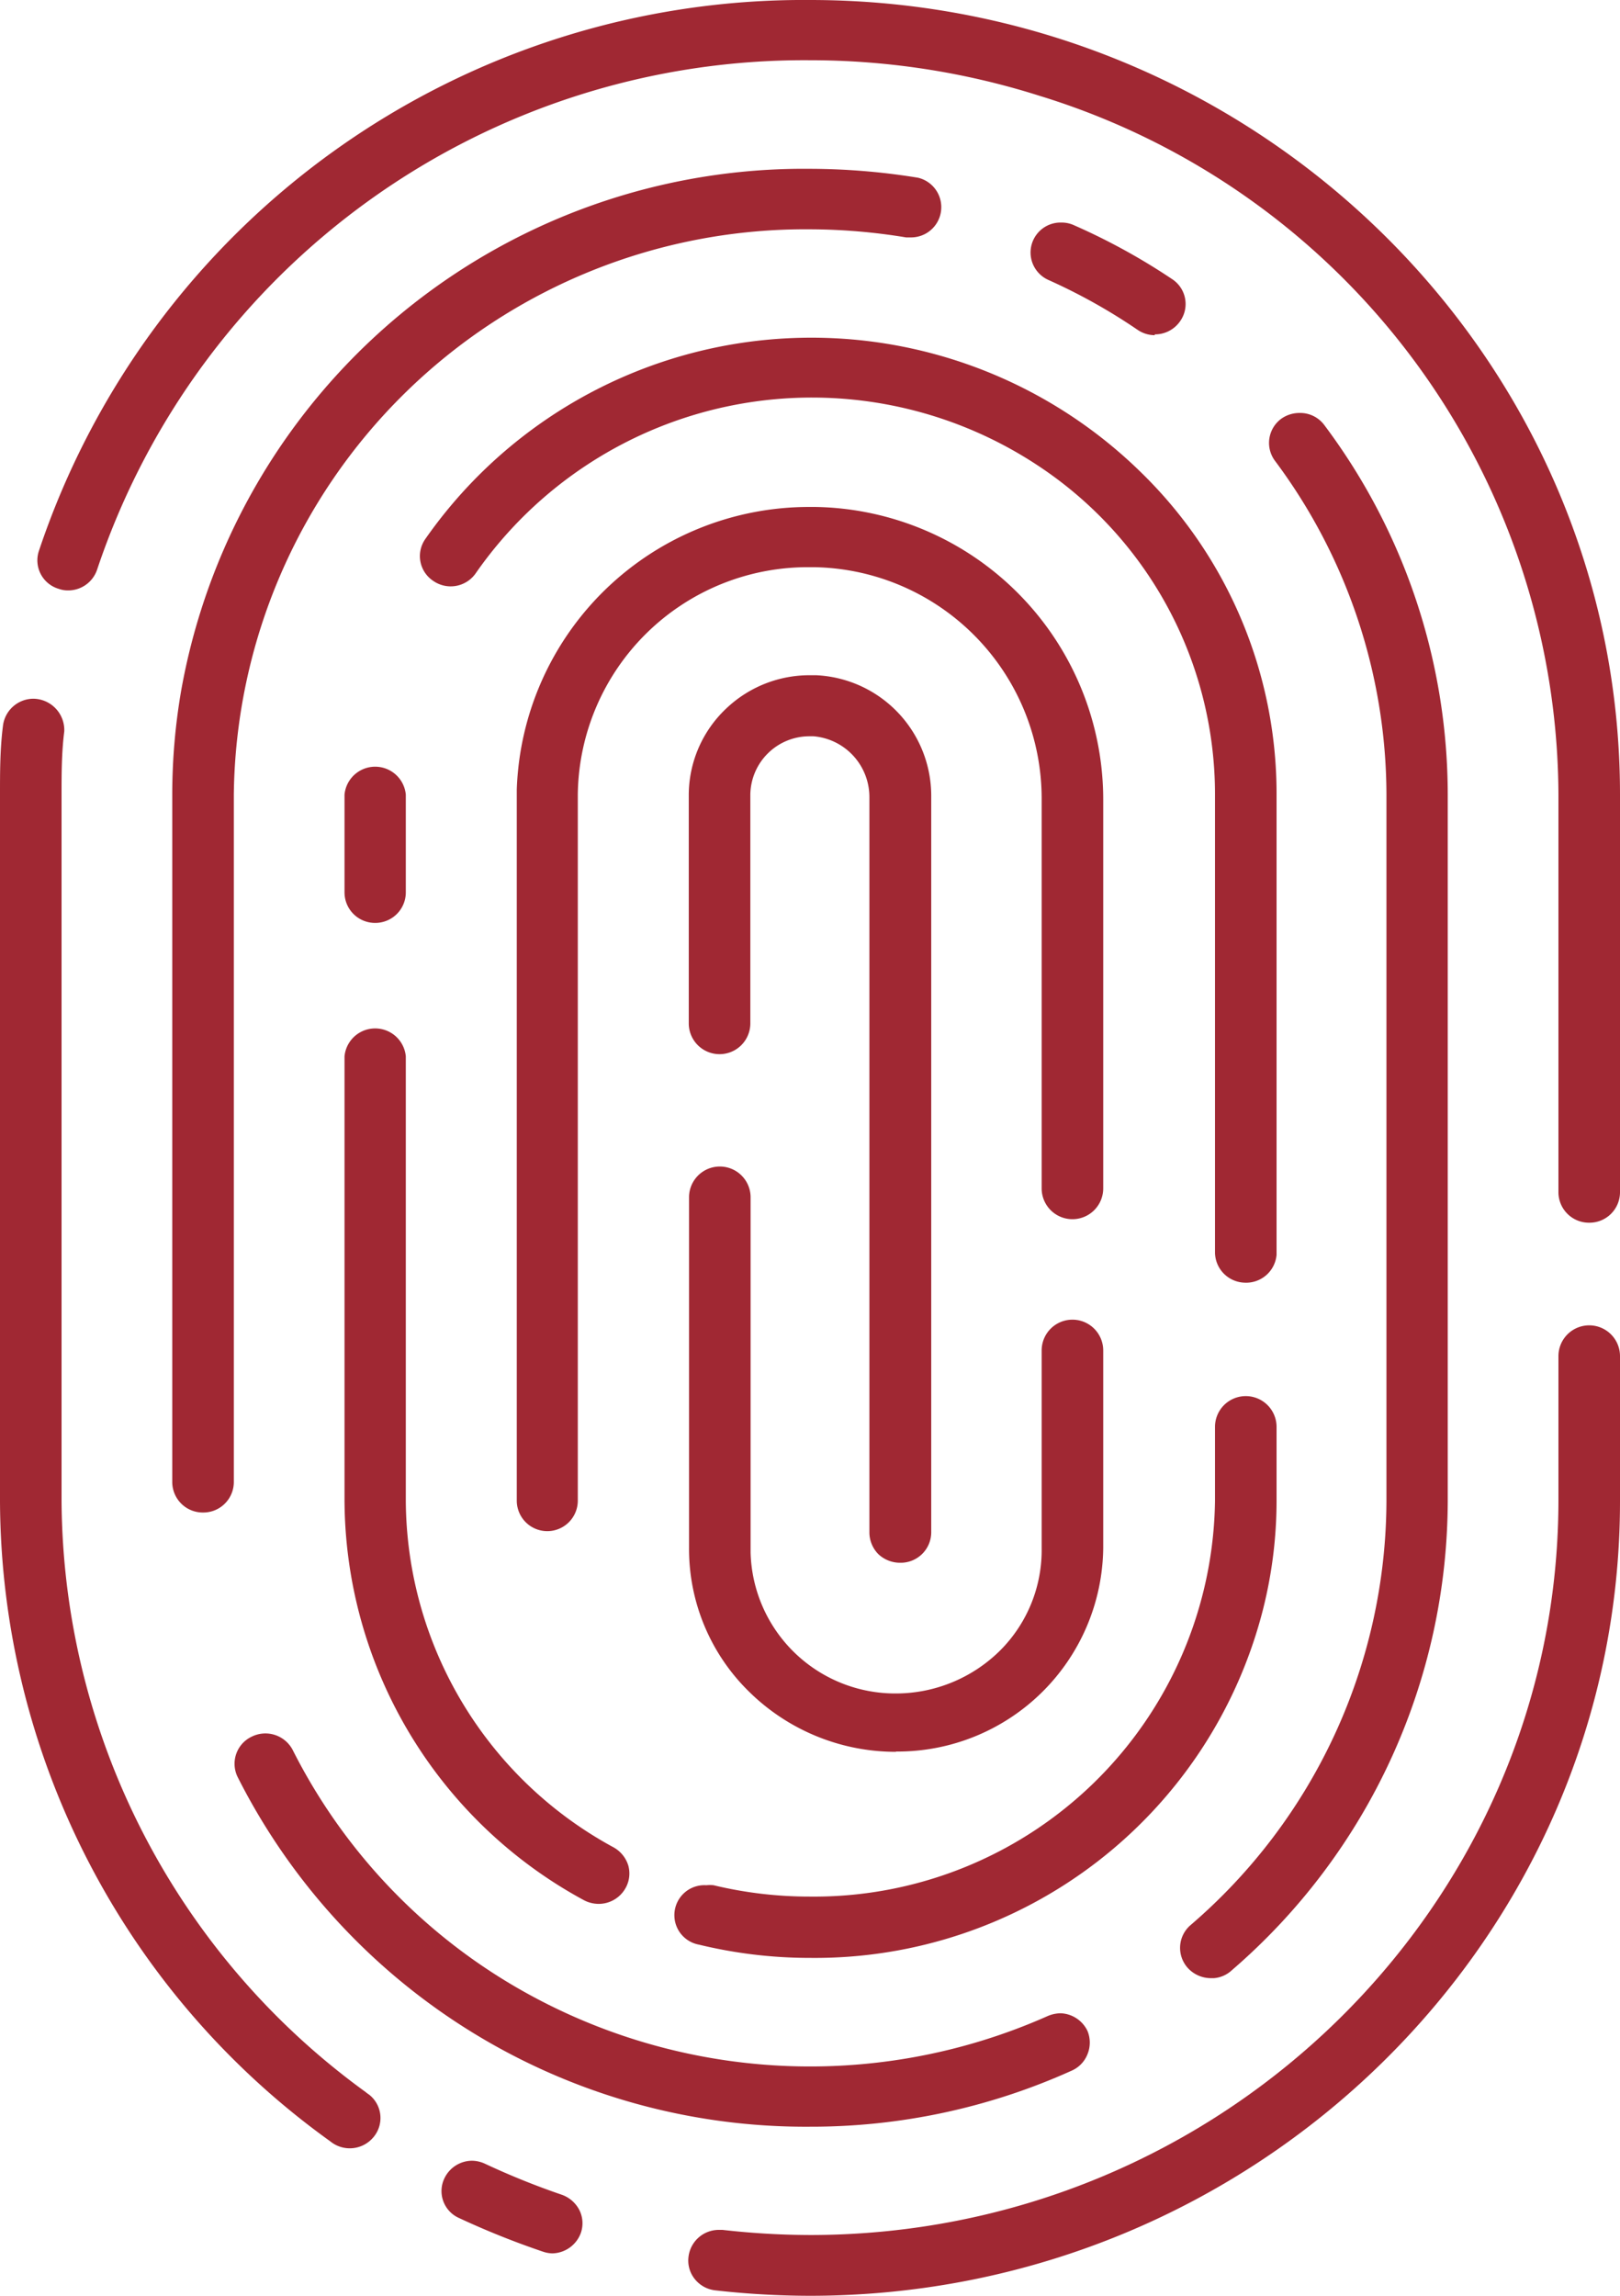 <svg id="Ebene_1" data-name="Ebene 1" xmlns="http://www.w3.org/2000/svg" width="60" height="85" viewBox="0 0 60 85"><defs><style>.cls-1{fill:#a02833;}</style></defs><g id="Gruppe_1503" data-name="Gruppe 1503"><path class="cls-1" d="M13.56,77.47A27.22,27.22,0,0,1,2.28,55.57V29.42c0-.76,0-1.55.1-2.34a1.16,1.16,0,0,0-1.14-1.21,1.14,1.14,0,0,0-1.13,1C0,27.73,0,28.58,0,29.42V55.57A29.31,29.31,0,0,0,12.23,79.28a1.14,1.14,0,0,0,1.6-.15,1.1,1.1,0,0,0-.15-1.57l-.1-.07Z"/><path class="cls-1" d="M20.49,83.43a1.15,1.15,0,0,1-.37-.06A30.53,30.53,0,0,1,17,82.12a1.09,1.09,0,0,1-.53-1.49,1.14,1.14,0,0,1,1-.63,1.17,1.17,0,0,1,.49.11,28.27,28.27,0,0,0,2.85,1.15,1.17,1.17,0,0,1,.65.57,1.09,1.09,0,0,1,.05.85,1.15,1.15,0,0,1-1.08.75Z"/><path class="cls-1" d="M30,85a31.59,31.59,0,0,1-3.5-.2,1.13,1.13,0,0,1-.76-.41,1.09,1.09,0,0,1-.24-.83,1.13,1.13,0,0,1,1.13-1h.13a29.19,29.19,0,0,0,3.24.19c15.27,0,27.7-12.22,27.72-27.19V50.21a1.14,1.14,0,0,1,2.28,0v5.37C60,71.78,46.52,85,30,85Z"/><path class="cls-1" d="M58.86,45.27a1.13,1.13,0,0,1-1.14-1.12V29.42A27.18,27.18,0,0,0,38.51,3.55,28.12,28.12,0,0,0,30,2.23,27.62,27.62,0,0,0,3.6,21.08a1.13,1.13,0,0,1-1.08.78,1,1,0,0,1-.35-.06,1.1,1.1,0,0,1-.73-1.4A29.87,29.87,0,0,1,30,0C46.52,0,60,13.22,60,29.42V44.15A1.13,1.13,0,0,1,58.86,45.27Z"/><path class="cls-1" d="M30,78.74A23.56,23.56,0,0,1,8.8,65.79a1.11,1.11,0,0,1,.52-1.49,1.14,1.14,0,0,1,1.53.51,21.2,21.2,0,0,0,7.74,8.45,21.67,21.67,0,0,0,20.22,1.38,1.28,1.28,0,0,1,.47-.1,1.15,1.15,0,0,1,1,.66,1.14,1.14,0,0,1,0,.85,1.11,1.11,0,0,1-.6.62,23.45,23.45,0,0,1-9.7,2.07Z"/><path class="cls-1" d="M44.84,73.24a1.16,1.16,0,0,1-.85-.38,1.11,1.11,0,0,1,.1-1.58,20.77,20.77,0,0,0,7.26-15.71V29.42a20.73,20.73,0,0,0-4.13-12.36,1.11,1.11,0,0,1,.24-1.56,1.16,1.16,0,0,1,.68-.21,1.11,1.11,0,0,1,.91.45,22.82,22.82,0,0,1,4.57,13.68V55.57a23,23,0,0,1-8,17.38,1.1,1.1,0,0,1-.66.29Z"/><path class="cls-1" d="M42.77,12.41a1.13,1.13,0,0,1-.64-.2,21.25,21.25,0,0,0-3.29-1.84,1.12,1.12,0,0,1-.6-.63,1.11,1.11,0,0,1,1.07-1.5,1.1,1.1,0,0,1,.47.1,23.51,23.51,0,0,1,3.64,2,1.1,1.1,0,0,1,.29,1.55,1.13,1.13,0,0,1-.94.49Z"/><path class="cls-1" d="M7.52,56a1.13,1.13,0,0,1-1.14-1.12V29.42a22.66,22.66,0,0,1,.33-3.85A23.43,23.43,0,0,1,30,6.25a25.22,25.22,0,0,1,4,.33H34a1.12,1.12,0,0,1-.25,2.21l-.19,0A22.18,22.18,0,0,0,30,8.49,21.17,21.17,0,0,0,8.66,29.42V54.85A1.13,1.13,0,0,1,7.52,56Z"/><path class="cls-1" d="M46.1,47.49A1.13,1.13,0,0,1,45,46.38v-17a14.58,14.58,0,0,0-6.6-12.17,15.17,15.17,0,0,0-20.77,4,1.13,1.13,0,0,1-1.58.3,1.1,1.1,0,0,1-.3-1.55,17.44,17.44,0,0,1,26.48-2.5,16.61,16.61,0,0,1,5.05,12v17A1.13,1.13,0,0,1,46.1,47.49Z"/><path class="cls-1" d="M13.9,34.17a1.13,1.13,0,0,1-1.14-1.12V29.42a1.14,1.14,0,0,1,2.27,0v3.63A1.13,1.13,0,0,1,13.9,34.17Z"/><path class="cls-1" d="M22.17,70.49a1.18,1.18,0,0,1-.55-.14,16.91,16.91,0,0,1-8.86-14.77V39.11a1.14,1.14,0,0,1,2.27,0V55.58a14.68,14.68,0,0,0,7.7,12.82,1.16,1.16,0,0,1,.54.67,1.1,1.1,0,0,1-.11.85,1.14,1.14,0,0,1-1,.57Z"/><path class="cls-1" d="M30,72.49A17.39,17.39,0,0,1,25.89,72a1.11,1.11,0,0,1,.27-2.2,1.24,1.24,0,0,1,.27,0,15.18,15.18,0,0,0,3.55.42A14.85,14.85,0,0,0,45,55.57V52.83a1.14,1.14,0,0,1,2.28,0v2.75a16.44,16.44,0,0,1-.5,4A17.12,17.12,0,0,1,30,72.49Z"/><path class="cls-1" d="M20.28,56.69a1.13,1.13,0,0,1-1.14-1.12V29.23A10.83,10.83,0,0,1,30,18.77h.2A10.84,10.84,0,0,1,40.86,29.58V44a1.14,1.14,0,0,1-2.28,0V29.58A8.57,8.57,0,0,0,30.17,21H30a8.52,8.52,0,0,0-8.6,8.41V55.57A1.13,1.13,0,0,1,20.28,56.69Z"/><path class="cls-1" d="M33.18,64.86a7.74,7.74,0,0,1-5.42-2.21,7.39,7.39,0,0,1-2.24-5.32v-13a1.14,1.14,0,0,1,2.28,0V57.49a5.36,5.36,0,0,0,5.39,5.21,5.49,5.49,0,0,0,3.87-1.61,5.25,5.25,0,0,0,1.52-3.77V50a1.14,1.14,0,0,1,2.28,0v7.32a7.62,7.62,0,0,1-7.67,7.53Z"/><path class="cls-1" d="M33.34,57.86a1.17,1.17,0,0,1-.81-.32,1.15,1.15,0,0,1-.33-.79V29.52a2.26,2.26,0,0,0-2.07-2.26H30a2.19,2.19,0,0,0-2.21,2.16v8.47a1.14,1.14,0,0,1-2.28,0V29.42a4.41,4.41,0,0,1,1.39-3.19A4.47,4.47,0,0,1,30,25h.23a4.47,4.47,0,0,1,4.26,4.48V56.75A1.13,1.13,0,0,1,33.34,57.86Z"/></g></svg>